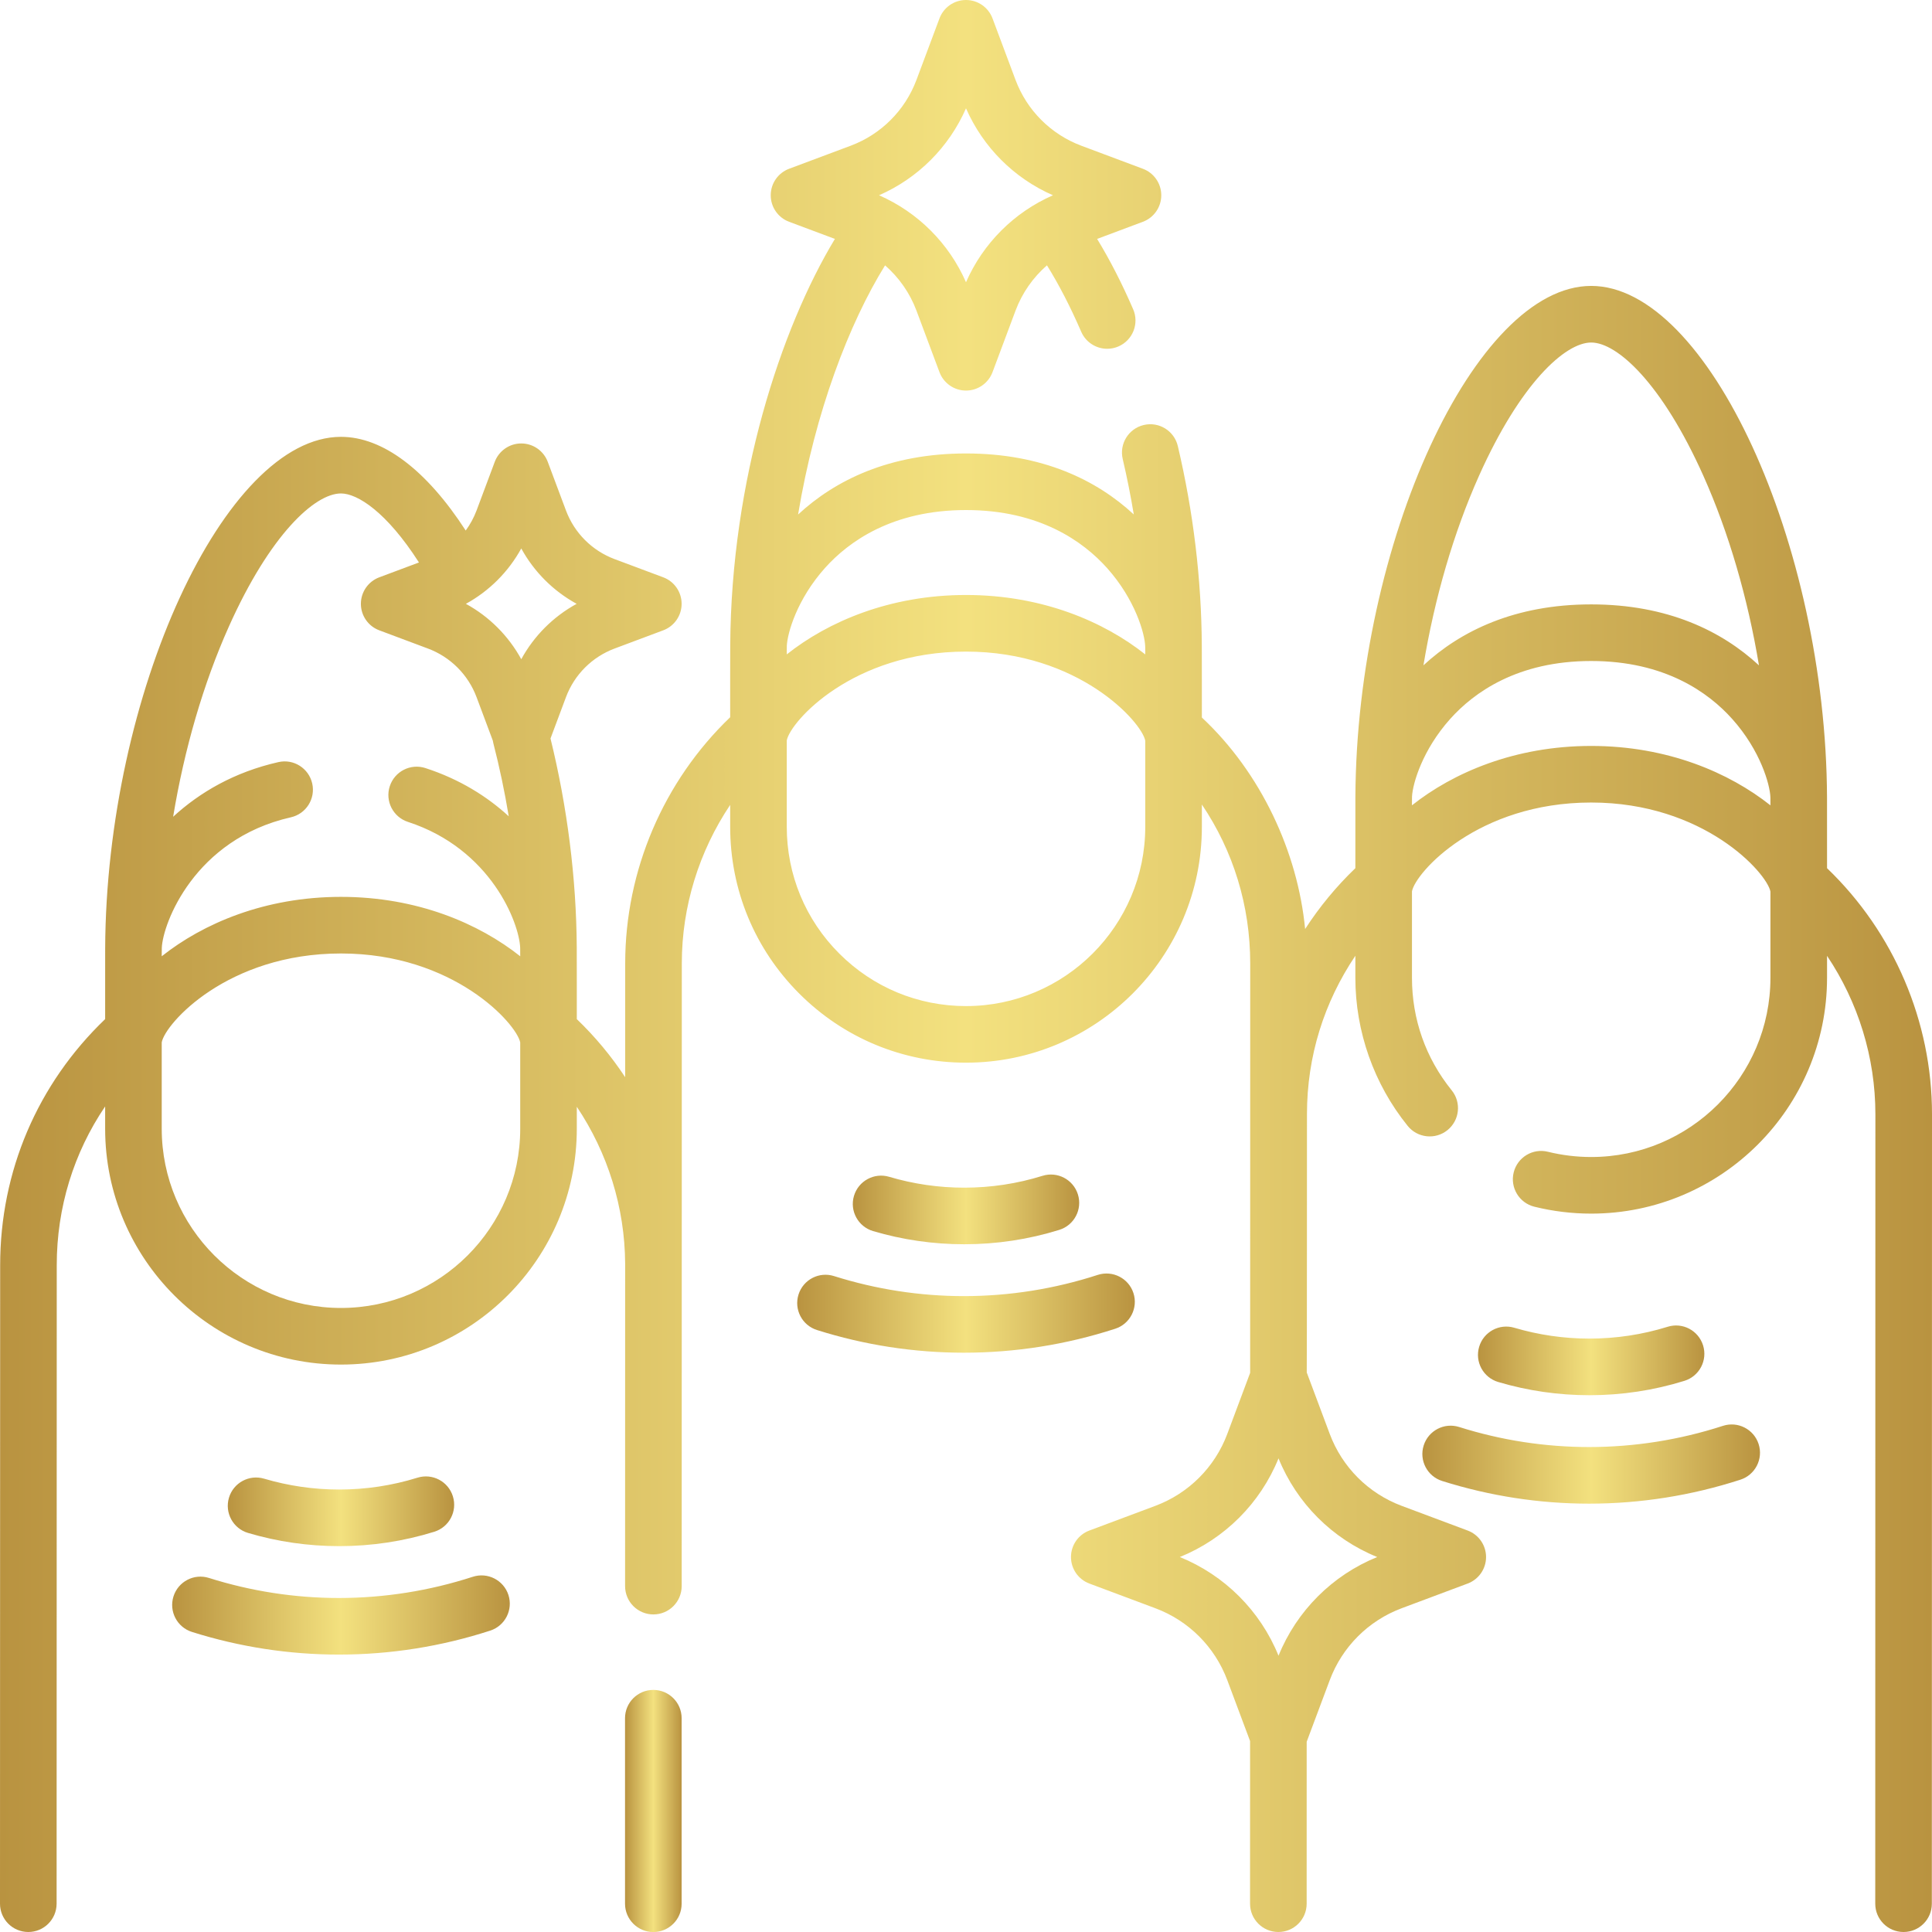 <?xml version="1.0" encoding="UTF-8"?>
<svg xmlns="http://www.w3.org/2000/svg" width="83" height="83" viewBox="0 0 83 83" fill="none">
  <path d="M28.067 72.6C27.396 72.6 26.852 73.144 26.852 73.815V81.785C26.852 82.456 27.396 83.001 28.067 83.001C28.739 83.001 29.283 82.456 29.283 81.785V73.815C29.283 73.144 28.739 72.6 28.067 72.6Z" fill="url(#paint0_linear_907_420)"></path>
  <path d="M48.693 55.551C48.486 54.913 47.8 54.564 47.161 54.77C45.301 55.374 43.367 55.681 41.414 55.682C39.52 55.682 37.641 55.392 35.83 54.821C35.189 54.618 34.507 54.974 34.305 55.614C34.103 56.255 34.458 56.938 35.099 57.139C37.146 57.786 39.271 58.113 41.415 58.113C43.623 58.112 45.809 57.766 47.912 57.083C48.551 56.876 48.9 56.19 48.693 55.551Z" fill="url(#paint1_linear_907_420)"></path>
  <path d="M41.423 53.454C42.816 53.454 44.191 53.246 45.508 52.836C46.15 52.637 46.507 51.955 46.308 51.314C46.109 50.673 45.428 50.314 44.786 50.514C43.702 50.852 42.571 51.023 41.423 51.023C40.327 51.023 39.242 50.866 38.198 50.556C37.555 50.366 36.878 50.733 36.687 51.377C36.496 52.02 36.864 52.697 37.507 52.888C38.776 53.264 40.093 53.454 41.423 53.454Z" fill="url(#paint2_linear_907_420)"></path>
  <path d="M78.491 37.298C78.49 37.159 78.492 34.343 78.49 34.271C78.445 23.355 73.356 12.283 68.359 12.283C63.368 12.283 58.284 23.331 58.228 34.236C58.225 34.384 58.228 37.048 58.227 37.298C57.403 38.089 56.68 38.967 56.069 39.911C55.752 36.612 54.175 33.199 51.633 30.825C51.63 30.694 51.636 27.793 51.63 27.739C51.615 24.892 51.27 22.008 50.6 19.163C50.446 18.509 49.791 18.104 49.138 18.258C48.484 18.412 48.079 19.067 48.233 19.721C48.419 20.512 48.576 21.306 48.708 22.101C47.116 20.626 44.784 19.481 41.5 19.481C38.212 19.481 35.879 20.629 34.286 22.105C35.019 17.687 36.485 13.882 38.023 11.4C38.62 11.921 39.088 12.586 39.372 13.345L40.361 15.989C40.539 16.464 40.993 16.779 41.5 16.779C42.007 16.779 42.461 16.464 42.639 15.989L43.628 13.345C43.912 12.585 44.38 11.92 44.978 11.399C45.495 12.231 45.988 13.186 46.449 14.251C46.648 14.71 47.096 14.984 47.566 14.984C47.727 14.984 47.891 14.952 48.048 14.884C48.665 14.617 48.948 13.901 48.681 13.285C48.199 12.172 47.68 11.162 47.133 10.264L49.099 9.528C49.575 9.35 49.889 8.896 49.889 8.389C49.889 7.882 49.575 7.428 49.099 7.251L46.456 6.261C45.148 5.772 44.117 4.741 43.628 3.434L42.639 0.79C42.461 0.315 42.007 0 41.5 0C40.993 0 40.539 0.315 40.361 0.79L39.372 3.433C38.882 4.741 37.852 5.772 36.544 6.261L33.901 7.25C33.425 7.428 33.111 7.882 33.111 8.389C33.111 8.896 33.425 9.35 33.901 9.528L35.868 10.264C33.548 14.105 31.412 20.614 31.371 27.724C31.365 27.924 31.37 30.519 31.369 30.813C28.5 33.564 26.859 37.403 26.859 41.383L26.858 46.277C26.264 45.377 25.569 44.539 24.78 43.782C24.778 43.621 24.783 40.782 24.778 40.692C24.761 37.745 24.372 34.66 23.65 31.726L24.315 29.949C24.676 28.984 25.437 28.223 26.402 27.862L28.493 27.079C28.968 26.901 29.283 26.448 29.283 25.94C29.283 25.433 28.968 24.979 28.494 24.802L26.402 24.019C25.437 23.658 24.676 22.897 24.315 21.932L23.532 19.841C23.354 19.366 22.901 19.051 22.394 19.051C21.887 19.051 21.433 19.366 21.255 19.841L20.473 21.932C20.356 22.242 20.199 22.53 20.007 22.792C18.319 20.185 16.444 18.767 14.648 18.767C9.652 18.767 4.563 29.837 4.518 40.752C4.515 40.87 4.518 43.562 4.517 43.782C1.608 46.57 0.007 50.323 0.007 54.351L3.62081e-08 81.784C-0 82.456 0.544 83 1.216 83H1.216C1.887 83 2.431 82.456 2.432 81.784L2.438 54.351C2.438 51.877 3.166 49.528 4.517 47.533V48.491C4.517 54.077 9.062 58.623 14.648 58.623C20.235 58.623 24.78 54.077 24.78 48.491V47.548C26.106 49.526 26.843 51.868 26.857 54.283L26.854 68.141C26.854 68.812 27.398 69.357 28.07 69.357H28.07C28.741 69.357 29.285 68.813 29.286 68.141C29.287 61.415 29.289 48.066 29.291 41.383C29.291 38.947 30.031 36.576 31.369 34.579V35.521C31.369 38.227 32.423 40.772 34.337 42.685C36.25 44.599 38.795 45.653 41.501 45.653C47.087 45.653 51.633 41.108 51.633 35.521V34.563C52.984 36.561 53.71 38.912 53.71 41.383L53.707 58.979L52.725 61.603C52.191 63.031 51.065 64.156 49.637 64.691L46.799 65.753C46.324 65.93 46.01 66.384 46.01 66.891C46.01 67.398 46.324 67.852 46.799 68.03L49.637 69.092C51.065 69.626 52.191 70.752 52.725 72.18L53.704 74.797L53.703 81.784C53.703 82.455 54.247 83 54.919 83H54.919C55.59 83 56.135 82.456 56.135 81.784L56.136 74.827L57.127 72.18C57.661 70.752 58.786 69.626 60.214 69.092L63.052 68.03C63.527 67.852 63.842 67.398 63.842 66.891C63.842 66.384 63.527 65.93 63.052 65.753L60.214 64.691C58.786 64.156 57.661 63.031 57.127 61.603L56.139 58.963C56.147 58.701 56.148 48.13 56.148 47.867C56.148 45.369 56.887 43.055 58.227 41.06V42.006C58.227 44.316 59.026 46.576 60.475 48.369C60.897 48.892 61.663 48.973 62.185 48.551C62.707 48.129 62.788 47.363 62.366 46.841C61.249 45.459 60.659 43.787 60.659 42.006V38.294C60.805 37.491 63.482 34.477 68.358 34.477C73.201 34.477 75.903 37.498 76.059 38.301C76.059 38.282 76.059 41.952 76.059 42.006C76.059 46.252 72.605 49.706 68.359 49.706C67.732 49.706 67.106 49.63 66.501 49.481C65.849 49.319 65.19 49.717 65.029 50.369C64.868 51.021 65.266 51.68 65.918 51.841C66.713 52.038 67.535 52.138 68.359 52.138C73.946 52.138 78.491 47.593 78.491 42.006V41.063C79.829 43.059 80.568 45.426 80.568 47.867L80.562 81.784C80.562 82.456 81.106 83 81.777 83H81.778C82.449 83 82.993 82.456 82.993 81.784L83 47.867C83 43.88 81.362 40.053 78.491 37.298ZM22.394 23.562C22.943 24.565 23.769 25.391 24.773 25.941C23.769 26.49 22.943 27.316 22.394 28.32C21.844 27.316 21.019 26.49 20.015 25.941C21.018 25.391 21.844 24.565 22.394 23.562ZM14.648 21.199C15.357 21.199 16.61 21.997 17.999 24.164L16.294 24.802C15.819 24.98 15.504 25.433 15.504 25.941C15.504 26.448 15.819 26.902 16.294 27.079L18.385 27.862C19.351 28.223 20.111 28.984 20.473 29.949L21.171 31.815C21.177 31.852 21.184 31.888 21.193 31.924C21.459 32.955 21.68 34.008 21.856 35.068C20.93 34.219 19.753 33.477 18.277 32.997C17.639 32.789 16.953 33.138 16.745 33.777C16.537 34.415 16.886 35.101 17.525 35.309C21.096 36.472 22.305 39.654 22.347 40.714C22.347 40.803 22.349 40.724 22.349 41.082C20.583 39.681 17.931 38.53 14.649 38.53C11.366 38.53 8.715 39.681 6.948 41.082C6.95 41.026 6.945 41.117 6.951 40.724C6.991 39.686 8.342 36.053 12.496 35.112C13.151 34.964 13.561 34.313 13.413 33.658C13.264 33.003 12.613 32.591 11.959 32.741C10.067 33.169 8.575 34.043 7.438 35.089C7.917 32.192 8.733 29.372 9.834 26.914C11.601 22.966 13.525 21.199 14.648 21.199ZM14.648 56.191C10.403 56.191 6.948 52.736 6.948 48.491V44.78C7.092 43.979 9.769 40.962 14.648 40.962C19.489 40.962 22.19 43.98 22.349 44.784V48.491C22.349 52.736 18.894 56.191 14.648 56.191ZM35.441 24.402C36.458 23.266 38.334 21.912 41.5 21.912C44.666 21.912 46.542 23.267 47.559 24.402C48.768 25.754 49.178 27.214 49.198 27.76C49.198 27.848 49.202 27.758 49.201 28.114C47.435 26.713 44.783 25.561 41.5 25.561C38.218 25.561 35.566 26.712 33.8 28.113C33.802 28.083 33.798 28.13 33.802 27.747C33.828 27.192 34.241 25.744 35.441 24.402ZM41.5 4.654C42.232 6.324 43.565 7.658 45.236 8.389C43.565 9.121 42.232 10.454 41.5 12.125C40.769 10.454 39.435 9.121 37.764 8.389C39.435 7.658 40.769 6.324 41.5 4.654ZM41.501 43.222C39.444 43.222 37.511 42.421 36.056 40.966C34.601 39.512 33.8 37.578 33.8 35.521V31.809C33.949 31.005 36.625 27.993 41.5 27.993C46.343 27.993 49.044 31.014 49.2 31.817C49.2 31.818 49.201 31.82 49.201 31.821V35.521C49.201 39.767 45.746 43.222 41.501 43.222ZM59.166 66.891C57.237 67.674 55.708 69.203 54.926 71.131C54.144 69.203 52.614 67.674 50.686 66.891C52.615 66.109 54.144 64.58 54.926 62.652C55.708 64.58 57.237 66.109 59.166 66.891ZM68.359 14.715C69.482 14.715 71.406 16.482 73.173 20.43C74.271 22.882 75.086 25.694 75.566 28.584C73.973 27.11 71.642 25.965 68.358 25.965C65.075 25.965 62.745 27.11 61.152 28.583C61.632 25.694 62.446 22.882 63.544 20.43C65.311 16.482 67.235 14.715 68.359 14.715ZM68.358 32.046C65.076 32.046 62.425 33.197 60.659 34.597C60.66 34.568 60.655 34.622 60.661 34.216C60.694 33.65 61.111 32.216 62.3 30.887C63.316 29.751 65.192 28.397 68.358 28.397C71.524 28.397 73.401 29.751 74.417 30.887C75.628 32.24 76.038 33.703 76.057 34.247C76.056 34.335 76.06 34.243 76.059 34.598C74.293 33.197 71.641 32.046 68.358 32.046Z" fill="url(#paint3_linear_907_420)"></path>
  <path d="M74.019 61.255C72.158 61.859 70.224 62.165 68.271 62.166C66.377 62.166 64.498 61.877 62.687 61.305C62.047 61.103 61.364 61.458 61.162 62.099C60.96 62.739 61.315 63.422 61.956 63.624C64.004 64.27 66.129 64.598 68.272 64.598C70.481 64.597 72.666 64.25 74.77 63.568C75.408 63.361 75.758 62.675 75.551 62.036C75.343 61.397 74.658 61.048 74.019 61.255Z" fill="url(#paint4_linear_907_420)"></path>
  <path d="M68.281 59.939C69.674 59.939 71.048 59.731 72.366 59.321C73.007 59.121 73.365 58.44 73.165 57.799C72.966 57.158 72.285 56.798 71.643 56.999C70.56 57.336 69.429 57.507 68.281 57.507C67.184 57.507 66.1 57.35 65.056 57.041C64.412 56.85 63.735 57.217 63.545 57.861C63.354 58.505 63.721 59.181 64.365 59.372C65.633 59.748 66.95 59.939 68.281 59.939Z" fill="url(#paint5_linear_907_420)"></path>
  <path d="M20.31 67.74C18.449 68.343 16.515 68.65 14.562 68.651C12.668 68.651 10.789 68.361 8.978 67.79C8.338 67.587 7.655 67.943 7.453 68.583C7.251 69.224 7.606 69.907 8.247 70.109C10.295 70.755 12.419 71.082 14.563 71.082C16.772 71.081 18.958 70.735 21.061 70.052C21.699 69.845 22.049 69.159 21.842 68.52C21.634 67.882 20.948 67.532 20.31 67.74Z" fill="url(#paint6_linear_907_420)"></path>
  <path d="M14.572 66.423C15.965 66.423 17.339 66.215 18.657 65.805C19.298 65.606 19.656 64.924 19.456 64.283C19.257 63.642 18.576 63.283 17.934 63.483C16.851 63.82 15.719 63.991 14.572 63.991C13.476 63.991 12.391 63.834 11.347 63.525C10.703 63.334 10.026 63.701 9.836 64.345C9.645 64.989 10.012 65.665 10.656 65.856C11.924 66.232 13.242 66.423 14.572 66.423Z" fill="url(#paint7_linear_907_420)"></path>
  <defs>
    <linearGradient id="paint0_linear_907_420" x1="29.283" y1="77.8" x2="26.852" y2="77.8" gradientUnits="userSpaceOnUse">
      <stop stop-color="#B99340"></stop>
      <stop offset="0.5" stop-color="#F3E17F"></stop>
      <stop offset="1" stop-color="#B99340"></stop>
    </linearGradient>
    <linearGradient id="paint1_linear_907_420" x1="48.753" y1="56.412" x2="34.248" y2="56.412" gradientUnits="userSpaceOnUse">
      <stop stop-color="#B99340"></stop>
      <stop offset="0.5" stop-color="#F3E17F"></stop>
      <stop offset="1" stop-color="#B99340"></stop>
    </linearGradient>
    <linearGradient id="paint2_linear_907_420" x1="46.363" y1="51.957" x2="36.637" y2="51.957" gradientUnits="userSpaceOnUse">
      <stop stop-color="#B99340"></stop>
      <stop offset="0.5" stop-color="#F3E17F"></stop>
      <stop offset="1" stop-color="#B99340"></stop>
    </linearGradient>
    <linearGradient id="paint3_linear_907_420" x1="83" y1="41.5" x2="0" y2="41.5" gradientUnits="userSpaceOnUse">
      <stop stop-color="#B99340"></stop>
      <stop offset="0.5" stop-color="#F3E17F"></stop>
      <stop offset="1" stop-color="#B99340"></stop>
    </linearGradient>
    <linearGradient id="paint4_linear_907_420" x1="75.61" y1="62.897" x2="61.105" y2="62.897" gradientUnits="userSpaceOnUse">
      <stop stop-color="#B99340"></stop>
      <stop offset="0.5" stop-color="#F3E17F"></stop>
      <stop offset="1" stop-color="#B99340"></stop>
    </linearGradient>
    <linearGradient id="paint5_linear_907_420" x1="73.221" y1="58.441" x2="63.494" y2="58.441" gradientUnits="userSpaceOnUse">
      <stop stop-color="#B99340"></stop>
      <stop offset="0.5" stop-color="#F3E17F"></stop>
      <stop offset="1" stop-color="#B99340"></stop>
    </linearGradient>
    <linearGradient id="paint6_linear_907_420" x1="21.901" y1="69.381" x2="7.396" y2="69.381" gradientUnits="userSpaceOnUse">
      <stop stop-color="#B99340"></stop>
      <stop offset="0.5" stop-color="#F3E17F"></stop>
      <stop offset="1" stop-color="#B99340"></stop>
    </linearGradient>
    <linearGradient id="paint7_linear_907_420" x1="19.512" y1="64.925" x2="9.785" y2="64.925" gradientUnits="userSpaceOnUse">
      <stop stop-color="#B99340"></stop>
      <stop offset="0.5" stop-color="#F3E17F"></stop>
      <stop offset="1" stop-color="#B99340"></stop>
    </linearGradient>
  </defs>
</svg>
